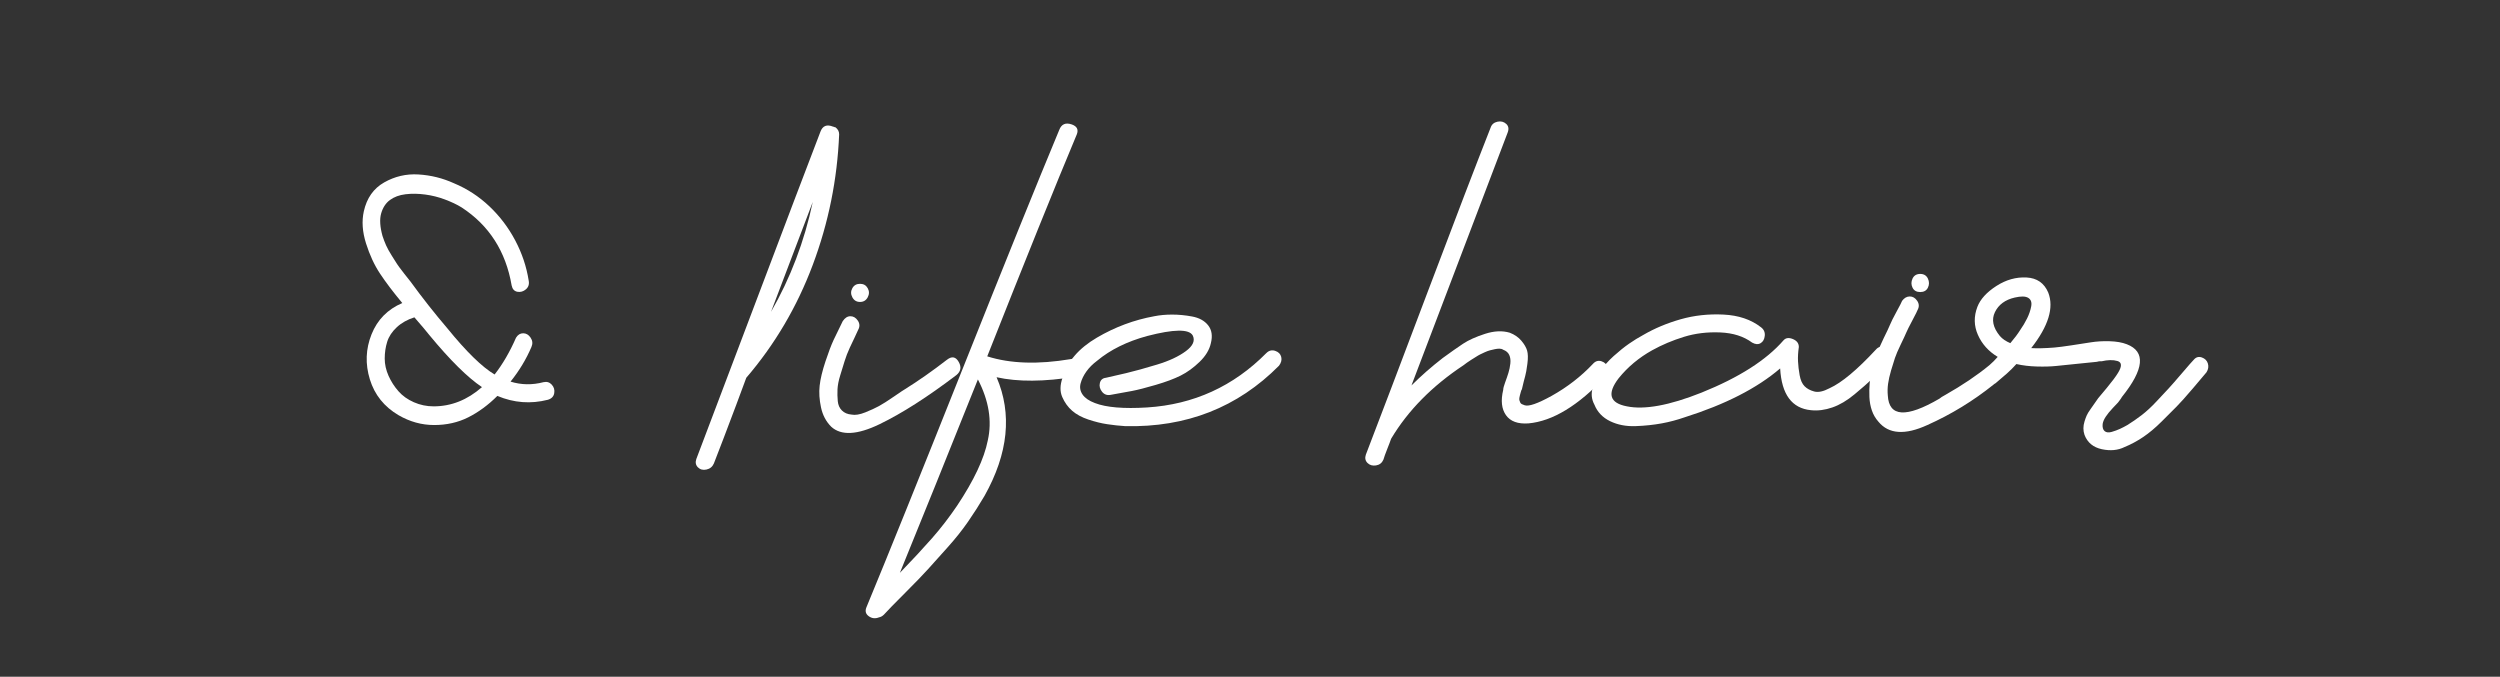 <?xml version="1.0" encoding="UTF-8"?>
<svg id="_レイヤー_1" data-name="レイヤー 1" xmlns="http://www.w3.org/2000/svg" viewBox="0 0 363.97 98.52">
  <rect x="0" y="0" width="363.97" height="98.52" fill="#333333" stroke="none"/>
  <defs>
    <style>
      .cls-1 {
        fill: #fff;
        stroke-width: 0px;
      }
    </style>
  </defs>
  <path class="cls-1" d="M79.13,55.64c.48-.11.88.01,1.2.36.32.35.44.76.36,1.24s-.39.8-.92.96c-2.51.64-4.96.45-7.36-.56-1.33,1.33-2.75,2.37-4.24,3.12-1.49.75-3.15,1.12-4.96,1.12s-3.55-.48-5.2-1.44c-2.08-1.23-3.47-2.96-4.16-5.2-.69-2.24-.61-4.43.24-6.56.85-2.13,2.35-3.65,4.48-4.56-1.33-1.6-2.41-3.03-3.24-4.28-.83-1.25-1.51-2.72-2.04-4.4-.53-1.68-.64-3.24-.32-4.68.43-1.92,1.41-3.32,2.96-4.2,1.55-.88,3.21-1.27,5-1.16,1.79.11,3.51.53,5.16,1.28,1.92.8,3.64,1.92,5.16,3.36s2.77,3.09,3.76,4.96c.99,1.87,1.64,3.81,1.96,5.84.11.53-.03.96-.4,1.28-.37.32-.79.44-1.24.36-.45-.08-.73-.39-.84-.92-.85-4.96-3.28-8.75-7.28-11.36-.69-.43-1.51-.81-2.44-1.16-.93-.35-1.89-.59-2.88-.72-.99-.13-1.93-.15-2.84-.04-.91.11-1.67.39-2.28.84-.61.45-1.04,1.11-1.28,1.96-.24.85-.17,1.95.2,3.28.16.48.33.93.52,1.36.19.43.47.93.84,1.52.37.59.63.99.76,1.2.13.21.48.68,1.04,1.4.56.72.87,1.11.92,1.16,1.71,2.35,3.49,4.61,5.36,6.8,2.77,3.41,5.07,5.65,6.88,6.72,1.17-1.49,2.21-3.28,3.12-5.36.27-.43.61-.64,1.04-.64s.79.21,1.08.64c.29.43.33.88.12,1.36-.75,1.76-1.76,3.44-3.04,5.04,1.55.48,3.15.51,4.8.08ZM63.13,59.16c2.56,0,4.91-.93,7.04-2.8-2.08-1.39-4.64-3.92-7.68-7.6-.37-.48-1.09-1.33-2.16-2.56-1.01.32-1.87.8-2.56,1.44-.69.64-1.16,1.35-1.4,2.12-.24.77-.36,1.59-.36,2.44s.19,1.69.56,2.52c.37.83.85,1.57,1.44,2.24.59.67,1.33,1.2,2.24,1.6.91.4,1.87.6,2.88.6Z"/>
  <path class="cls-1" d="M122.17,19.56c-.27,6.56-1.55,12.89-3.84,19-2.29,6.11-5.52,11.59-9.68,16.44-.27.75-.75,2.04-1.44,3.88-.69,1.84-1.29,3.43-1.8,4.76-.51,1.33-1,2.61-1.48,3.84-.21.48-.57.77-1.08.88-.51.11-.92,0-1.24-.32-.32-.32-.4-.72-.24-1.2,2.03-5.33,5.04-13.29,9.04-23.88,4-10.59,7.01-18.52,9.04-23.8.32-.85.93-1.09,1.84-.72.05,0,.13.03.24.08h.08c.37.27.56.61.56,1.04ZM112.25,45.4c2.83-4.91,4.85-10.24,6.08-16-3.84,10.08-5.87,15.41-6.08,16Z"/>
  <path class="cls-1" d="M137.89,52.36c.69-.53,1.25-.43,1.68.32.43.75.32,1.39-.32,1.92-4.21,3.2-7.95,5.59-11.2,7.16-3.25,1.57-5.6,1.69-7.04.36-.75-.75-1.24-1.68-1.48-2.8-.24-1.12-.31-2.17-.2-3.16.11-.99.39-2.16.84-3.52.45-1.36.85-2.41,1.2-3.16.35-.75.79-1.65,1.32-2.72.32-.48.69-.72,1.12-.72s.79.21,1.08.64c.29.43.31.88.04,1.36-.16.37-.32.72-.48,1.04-.16.32-.4.83-.72,1.52-.32.69-.57,1.35-.76,1.96-.19.61-.4,1.31-.64,2.08-.24.77-.37,1.45-.4,2.04-.03.59-.01,1.16.04,1.72.05.56.25,1.01.6,1.36.35.35.81.55,1.4.6.53.11,1.2,0,2-.32.8-.32,1.47-.63,2-.92.53-.29,1.27-.76,2.2-1.4.93-.64,1.45-.99,1.56-1.04,1.97-1.23,4.03-2.67,6.16-4.32ZM126.33,43.28c-.24.45-.61.68-1.12.68s-.88-.23-1.12-.68c-.24-.45-.24-.89,0-1.32.24-.43.61-.64,1.12-.64s.88.21,1.12.64c.24.43.24.87,0,1.32Z"/>
  <path class="cls-1" d="M155.89,52.28c.53-.11.96.04,1.28.44.32.4.43.83.32,1.28-.11.45-.4.73-.88.84-4.59.75-8.43.77-11.52.08,2.29,5.33,1.71,11.09-1.76,17.28-.75,1.28-1.55,2.53-2.4,3.76-.85,1.23-1.85,2.48-3,3.76-1.15,1.28-2.08,2.32-2.8,3.12-.72.8-1.84,1.96-3.36,3.48s-2.55,2.57-3.08,3.16c-.21.21-.45.35-.72.4-.53.21-1.03.16-1.48-.16-.45-.32-.57-.75-.36-1.28,3.2-7.73,7.88-19.33,14.04-34.8,6.16-15.47,10.84-27.04,14.04-34.72.32-.85.93-1.12,1.84-.8.75.27.99.75.72,1.44-3.15,7.52-7.49,18.29-13.04,32.32,3.36,1.07,7.41,1.2,12.16.4ZM143.81,64.12c.64-2.83.16-5.79-1.44-8.88-4.37,10.93-8.16,20.32-11.36,28.16,1.81-1.87,3.37-3.55,4.68-5.04,1.31-1.49,2.52-3.07,3.64-4.72,2.45-3.68,3.95-6.85,4.48-9.52Z"/>
  <path class="cls-1" d="M184.37,51.4c.37-.37.8-.48,1.28-.32s.77.45.88.88c.11.43,0,.85-.32,1.28-6.03,6.08-13.49,9.01-22.4,8.8-.85-.05-1.72-.15-2.6-.28-.88-.13-1.8-.36-2.76-.68-.96-.32-1.75-.75-2.36-1.28-.61-.53-1.09-1.2-1.44-2-.35-.8-.33-1.73.04-2.8.69-2.35,2.36-4.29,5-5.84,2.64-1.55,5.43-2.59,8.36-3.12.8-.16,1.67-.24,2.6-.24s1.91.09,2.92.28c1.01.19,1.79.61,2.32,1.28.53.67.67,1.53.4,2.6-.21.96-.76,1.87-1.64,2.72-.88.85-1.8,1.52-2.76,2s-2.17.93-3.64,1.36c-1.47.43-2.61.72-3.44.88-.83.16-1.85.35-3.08.56-.53.11-.96-.04-1.28-.44-.32-.4-.43-.83-.32-1.28.11-.45.4-.71.88-.76.75-.16,1.73-.39,2.96-.68,1.23-.29,2.72-.71,4.48-1.24,1.76-.53,3.16-1.19,4.2-1.96,1.04-.77,1.37-1.53,1-2.28-.53-.96-2.75-.93-6.64.08-2.93.8-5.36,2-7.28,3.6-.64.48-1.16,1-1.56,1.56-.4.56-.68,1.13-.84,1.72-.16.59-.07,1.13.28,1.64.35.51.95.92,1.8,1.24,1.65.64,4.19.85,7.6.64,6.77-.43,12.56-3.07,17.36-7.92Z"/>
  <path class="cls-1" d="M231.89,53c.37-.43.8-.56,1.28-.4s.77.47.88.92c.11.45,0,.89-.32,1.32-3.95,4.21-7.68,6.48-11.2,6.8-1.55.11-2.64-.29-3.28-1.2-.64-.91-.77-2.13-.4-3.68,0-.21.09-.57.28-1.08.19-.51.35-.97.48-1.4.13-.43.23-.88.28-1.36.05-.48,0-.89-.16-1.24-.16-.35-.45-.6-.88-.76-.16-.11-.35-.16-.56-.16s-.44.03-.68.08c-.24.05-.47.11-.68.16-.21.05-.47.15-.76.28-.29.13-.52.24-.68.32-.16.08-.39.21-.68.4-.29.19-.51.32-.64.4-.13.08-.33.21-.6.4-.27.19-.43.31-.48.36-4.59,3.04-8.11,6.61-10.56,10.72-.11.32-.29.81-.56,1.48-.27.67-.45,1.19-.56,1.56-.21.48-.57.76-1.08.84-.51.08-.92-.04-1.24-.36-.32-.32-.4-.72-.24-1.2,2.03-5.28,5.04-13.21,9.04-23.8,4-10.59,7.04-18.52,9.12-23.8.16-.48.49-.77,1-.88.51-.11.93,0,1.28.32.35.32.41.75.2,1.28-.59,1.55-5.25,13.81-14,36.8,1.39-1.39,2.91-2.72,4.56-4,1.17-.85,2.16-1.55,2.96-2.08.8-.53,1.87-1.01,3.2-1.44,1.33-.43,2.53-.48,3.6-.16.69.27,1.25.65,1.68,1.16.43.51.71.99.84,1.44.13.45.15,1.09.04,1.92-.11.83-.21,1.43-.32,1.8-.11.37-.27,1.01-.48,1.92-.05.05-.11.19-.16.4-.05.21-.09.36-.12.44-.03.08-.05.2-.08.36-.03.16-.03.29,0,.4.03.11.07.21.12.32.05.11.13.19.24.24.11.05.24.11.4.16.59.21,1.89-.24,3.92-1.36,2.29-1.28,4.29-2.83,6-4.64Z"/>
  <path class="cls-1" d="M273.09,50.92c.21-.27.47-.41.76-.44.29-.03.55.03.76.16.21.13.39.32.52.56.13.24.19.49.16.76-.03.27-.15.53-.36.8-1.01,1.07-1.81,1.88-2.4,2.44-.59.56-1.43,1.29-2.52,2.2-1.09.91-2.17,1.55-3.24,1.92-1.07.37-2.11.51-3.12.4-2.77-.27-4.27-2.29-4.48-6.08-3.36,2.88-8,5.25-13.92,7.12-1.07.37-2.17.67-3.32.88-1.15.21-2.41.35-3.8.4-1.39.05-2.63-.19-3.72-.72-1.09-.53-1.85-1.33-2.28-2.4-.43-.8-.51-1.63-.24-2.48.27-.85.64-1.65,1.12-2.4.48-.75,1.12-1.48,1.92-2.2.8-.72,1.55-1.32,2.24-1.8.69-.48,1.39-.91,2.08-1.28,1.65-.96,3.47-1.72,5.44-2.28,1.97-.56,4.05-.79,6.24-.68,2.19.11,4,.72,5.44,1.84.43.32.61.73.56,1.24-.05.51-.25.87-.6,1.08-.35.21-.76.19-1.24-.08-1.23-.91-2.77-1.4-4.64-1.48-1.87-.08-3.63.13-5.28.64-1.65.51-3.2,1.16-4.64,1.96-1.92,1.07-3.55,2.43-4.88,4.08-1.71,2.24-1.31,3.6,1.2,4.08,2.56.53,6.19-.13,10.88-2,5.44-2.19,9.41-4.72,11.92-7.6.32-.37.77-.44,1.36-.2.59.24.88.63.88,1.16-.11.75-.15,1.44-.12,2.08.03.64.11,1.32.24,2.04.13.72.37,1.25.72,1.6.35.35.81.6,1.4.76.59.16,1.33,0,2.24-.48,1.76-.8,4-2.67,6.72-5.6Z"/>
  <path class="cls-1" d="M319.4,52.36c.32-.37.71-.48,1.16-.32.45.16.75.45.88.88.13.43.07.85-.2,1.28-.21.27-.87,1.04-1.96,2.32-1.09,1.28-1.89,2.17-2.4,2.68s-1.23,1.23-2.16,2.16c-.93.93-1.84,1.69-2.72,2.28-.88.59-1.77,1.07-2.68,1.44-.96.48-2.07.59-3.32.32-1.25-.27-2.09-.96-2.52-2.08-.11-.32-.16-.64-.16-.96s.05-.65.16-1c.11-.35.21-.64.32-.88.11-.24.29-.55.56-.92.27-.37.45-.64.56-.8.11-.16.29-.43.56-.8.05-.05.47-.55,1.24-1.48.77-.93,1.32-1.67,1.64-2.2.59-.96.56-1.53-.08-1.72-.64-.19-1.41-.17-2.32.04h-.28c-.08,0-.16.01-.24.04-.08.03-.15.04-.2.04-.53.05-1.45.15-2.76.28-1.31.13-2.35.24-3.12.32-.77.08-1.71.11-2.8.08-1.09-.03-2.09-.15-3-.36-.43.48-.88.93-1.36,1.36-.64.53-1.2,1.01-1.68,1.44-.11.05-.19.11-.24.16-2.99,2.4-6.21,4.37-9.68,5.92-3.25,1.49-5.63,1.33-7.12-.48-.43-.48-.75-1.03-.96-1.64-.21-.61-.33-1.27-.36-1.96-.03-.69-.01-1.36.04-2,.05-.64.21-1.39.48-2.24.27-.85.48-1.56.64-2.12.16-.56.47-1.29.92-2.2.45-.91.76-1.56.92-1.96s.48-1.04.96-1.92c.48-.88.75-1.4.8-1.56.32-.43.69-.64,1.12-.64s.79.21,1.08.64c.29.43.31.88.04,1.36,0,.05-.24.53-.72,1.44-.48.91-.79,1.52-.92,1.84-.13.32-.4.89-.8,1.72-.4.83-.68,1.48-.84,1.96-.16.48-.35,1.08-.56,1.8-.21.72-.36,1.37-.44,1.96-.08.59-.09,1.15-.04,1.68.16,3.15,2.67,3.31,7.52.48.05-.05.16-.13.32-.24l.56-.32c2.45-1.39,4.59-2.83,6.4-4.32.43-.37.83-.77,1.2-1.2-1.33-.8-2.29-1.87-2.88-3.2-.59-1.33-.61-2.69-.08-4.08.43-1.12,1.35-2.13,2.76-3.04,1.41-.91,2.88-1.32,4.4-1.24,1.52.08,2.57.81,3.16,2.2.85,2.19.03,4.88-2.48,8.08.85.05,1.97.03,3.36-.08.59-.05,1.41-.16,2.48-.32,1.07-.16,2.01-.31,2.84-.44.83-.13,1.73-.19,2.72-.16.99.03,1.83.17,2.52.44,2.77,1.07,2.53,3.63-.72,7.68-.05.11-.16.27-.32.48l-.24.32c-.05.05-.31.32-.76.8-.45.48-.8.91-1.04,1.28-.24.37-.39.72-.44,1.04-.05.48.04.83.28,1.04.24.21.59.25,1.04.12.45-.13.85-.28,1.2-.44.35-.16.71-.35,1.08-.56.69-.43,1.39-.91,2.08-1.44.69-.53,1.43-1.21,2.2-2.04.77-.83,1.35-1.44,1.72-1.84.37-.4,1.03-1.15,1.96-2.24.93-1.09,1.51-1.75,1.72-1.96ZM280.68,41.88c-.21.43-.59.64-1.12.64s-.91-.21-1.12-.64c-.21-.43-.21-.87,0-1.32.21-.45.59-.68,1.12-.68s.91.23,1.12.68c.21.45.21.89,0,1.32ZM291.16,48.92c.37.43.88.77,1.52,1.04.59-.69,1.07-1.33,1.44-1.92.37-.53.71-1.09,1-1.68.29-.59.49-1.17.6-1.76.11-.59-.04-1-.44-1.24-.4-.24-1.05-.25-1.96-.04-1.39.32-2.35,1.03-2.88,2.12-.53,1.09-.29,2.25.72,3.48Z"/>
</svg>